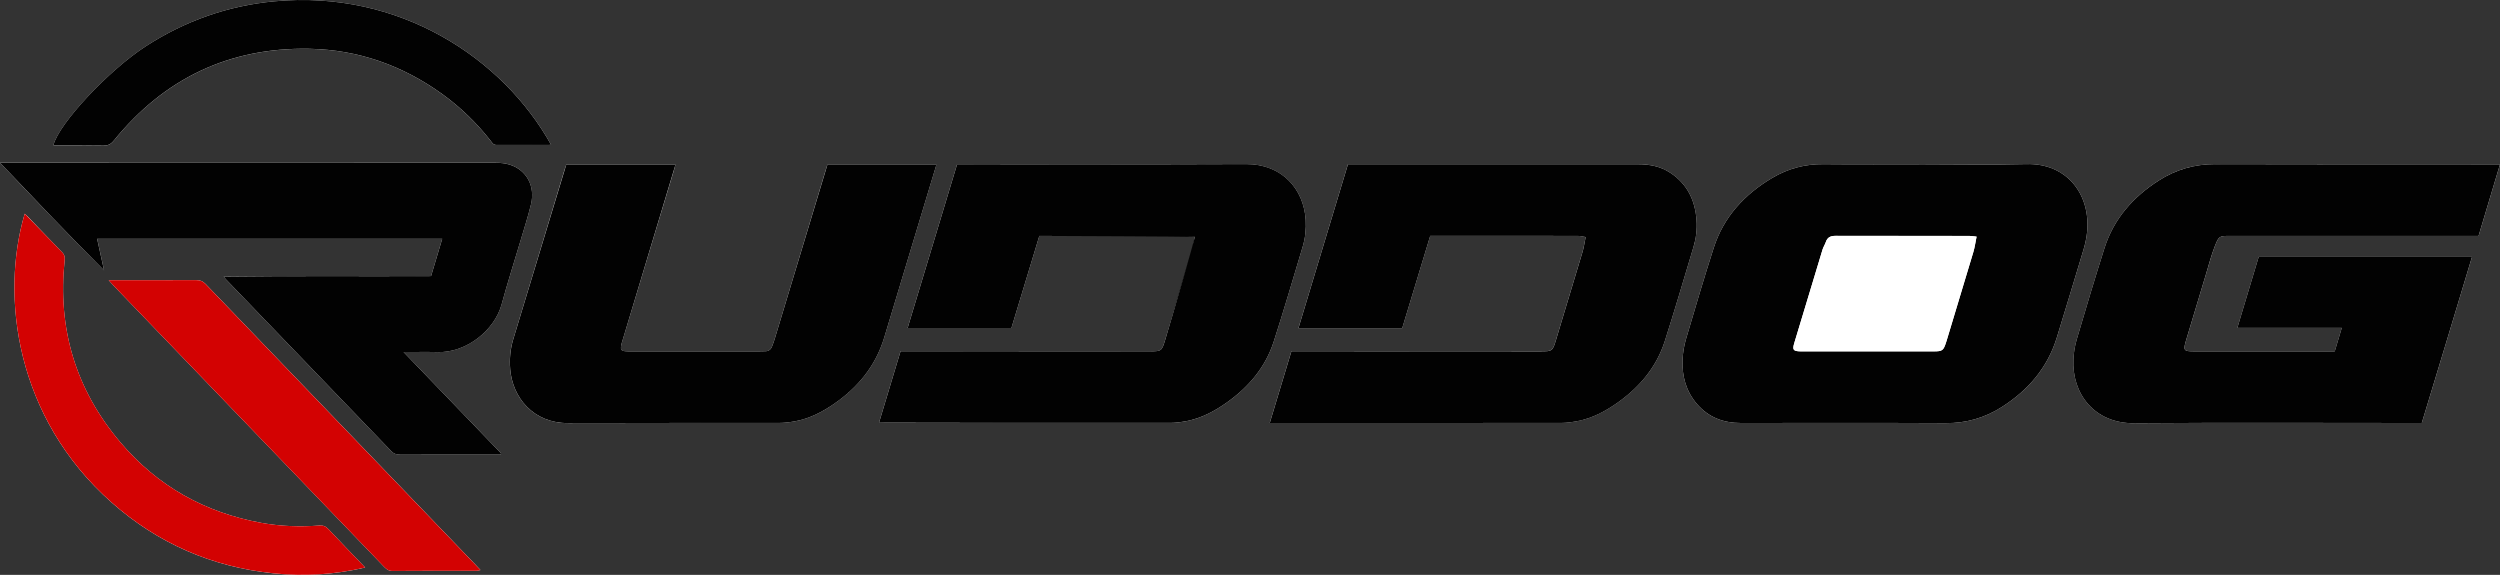 <?xml version="1.0" encoding="UTF-8"?><svg id="Ebene_1" xmlns="http://www.w3.org/2000/svg" viewBox="0 0 948.76 218.17"><rect x="0" y="0" width="948.76" height="218.17" fill="#333333" stroke="none"/><defs><style>.cls-1{fill:#020202;}.cls-2{fill:#fff;}.cls-3{fill:#d30202;}</style></defs><path class="cls-2" d="M948.76,62.35h-3.13c-34.96,0-69.91.07-104.87-.05-7.88-.03-14.97,2.02-21.52,6.22-9.73,6.24-17.03,14.5-20.57,25.64-3.66,11.49-7.1,23.05-10.52,34.62-.72,2.43-1.14,5-1.27,7.53-.63,13,7.85,24.43,23.14,24.31,35.35-.28,70.71-.09,106.07-.09.94,0,1.89,0,2.99,0,6.39-21.07,12.76-42.01,19.06-63.03h-80.95c-2.69,8.93-5.34,17.77-8.1,26.92h39.64c-.95,3.16-1.81,6.02-2.68,8.93-.91,0-1.63,0-2.34,0-16.96,0-33.92,0-50.87,0-4.18,0-4.39-.28-3.15-4.42,2.5-8.34,5.01-16.67,7.53-25,1.07-3.51,2-7.08,3.33-10.5,1.55-3.96,1.71-3.9,6.01-3.9,30.4,0,60.79,0,91.19,0h2.88c2.74-9.14,5.41-18.07,8.14-27.18ZM453.44,89.9c-.43,2.11-.67,3.93-1.18,5.67-3.33,11.18-6.72,22.34-10.1,33.5-1.27,4.18-1.41,4.28-5.87,4.28-30.56-.01-93.57-.04-94.53-.04-2.75,9.13-5.44,18.04-8.18,27.12.95.04,1.57.1,2.2.1,36.08,0,72.16.01,108.24-.03,2.06,0,4.15-.29,6.18-.67,5.52-1.03,10.39-3.6,14.95-6.77,8.5-5.91,15.01-13.49,18.23-23.43,3.85-11.93,7.35-23.98,10.98-35.98,1-3.32,1.35-6.73,1.14-10.19-.73-11.85-9.16-21.24-22.61-21.17-35.68.18-108.76.06-109.67.06-6.29,20.81-12.52,41.43-18.78,62.13h39.39c3.54-11.68,7.05-23.27,10.59-34.94.97,0,1.76,0,2.55,0,9.84,0,19.68,0,29.52,0,7.92,0,15.84-.01,23.76.02.98,0,1.96.21,3.18.35ZM481.88,160.53h2.07c36.16,0,72.32.01,108.49-.03,2.06,0,4.15-.3,6.18-.69,5.52-1.04,10.39-3.61,14.94-6.79,8.49-5.93,14.99-13.52,18.19-23.46,3.82-11.86,7.29-23.83,10.9-35.76,1.01-3.32,1.43-6.72,1.19-10.19-.53-7.61-3.54-13.86-10.1-18.13-3.69-2.4-7.81-3.15-12.12-3.15-35.84,0-109.12,0-110.07,0-6.27,20.73-12.51,41.39-18.79,62.19h39.38c3.54-11.66,7.07-23.32,10.62-35.01,1.12,0,2,0,2.87,0,13.52,0,27.04,0,40.56,0,4.24,0,8.48-.02,12.72.02.89,0,1.78.25,2.85.42-.44,2.11-.68,3.94-1.2,5.68-3.31,11.1-6.68,22.18-10.03,33.27-1.32,4.37-1.42,4.44-5.99,4.44-30.56-.01-93.56-.04-94.45-.04-2.75,9.12-5.43,17.98-8.22,27.22ZM730.15,62.35c-12.72,0-25.43.09-38.15-.04-7-.07-13.42,1.65-19.4,5.19-10.55,6.25-18.45,14.79-22.24,26.6-3.69,11.48-7.11,23.04-10.52,34.61-.74,2.5-1.18,5.16-1.29,7.76-.27,6.27,1.31,12.05,5.5,16.9,4.36,5.05,10.01,7.17,16.6,7.16,25.91-.02,51.82-.09,77.73.05,7.79.04,14.82-1.97,21.31-6.11,10.05-6.4,17.4-14.94,20.92-26.5,3.37-11.08,6.77-22.14,10.09-33.23.64-2.13,1.13-4.35,1.35-6.55,1.44-14.08-7.38-26.32-23.03-25.91-12.95.34-25.91.07-38.87.07ZM189.94,172.52c.07-.16.13-.33.2-.49-12.21-12.68-24.41-25.37-36.99-38.43,4.66,0,8.73-.11,12.79.02,10.91.36,21.71-8.18,24.42-18.13,2.14-7.86,4.64-15.62,6.95-23.43,1.43-4.82,3-9.61,4.19-14.5,1.68-6.91-1.69-13.11-8.07-15.08-1.65-.51-3.46-.71-5.19-.71-61.99-.03-123.98-.03-185.97-.03H0c13.32,14,26.23,27.58,39.5,40.86-.87-3.95-1.74-7.91-2.64-11.99h130.97c-1.45,4.83-2.86,9.53-4.24,14.16-26.34.12-52.35-.14-78.71.2.52.62.71.87.92,1.09,20.9,21.71,41.81,43.42,62.69,65.15.99,1.03,2.02,1.32,3.38,1.32,12.08-.04,24.16-.02,36.23-.02.61,0,1.23,0,1.84,0ZM355.38,62.48h-41.37c-.29.93-.57,1.75-.82,2.59-6.37,21.1-12.74,42.2-19.11,63.3-.32,1.07-.71,2.12-1.11,3.16-.45,1.15-1.31,1.77-2.58,1.79-.64,0-1.28.04-1.92.04-16.4,0-32.79,0-49.19,0-.72,0-1.45.03-2.16-.06-1.29-.16-1.65-.64-1.45-1.94.11-.71.34-1.39.55-2.08,6.49-21.48,12.98-42.96,19.47-64.44.23-.75.42-1.51.66-2.4h-41.44c-.22.66-.44,1.26-.63,1.87-6.5,21.48-13,42.96-19.51,64.43-1.13,3.72-1.49,7.5-1.16,11.37.89,10.63,8.62,20.51,22.06,20.46,26.63-.1,53.27-.01,79.9-.06,2.06,0,4.15-.27,6.19-.64,5.36-.99,10.12-3.42,14.56-6.47,9.18-6.29,15.94-14.45,19.21-25.24,6.02-19.87,19.2-63.58,19.83-65.68ZM41.25,106.34c.85.94,1.34,1.52,1.88,2.08,19.73,20.5,39.46,41.01,59.18,61.51,14.41,14.97,28.81,29.95,43.22,44.93.93.97,1.77,1.83,3.4,1.81,10.63-.09,21.27-.05,31.91-.06.41,0,.82-.14,1.51-.27-.69-.74-1.17-1.26-1.66-1.77-34.24-35.6-68.49-71.19-102.7-106.82-1.06-1.1-2.1-1.46-3.55-1.45-10.24.05-20.47.03-30.71.03h-2.47ZM209.15,54.99C190.87,22.05,151.41-4.01,104.04.51c-17.56,1.67-33.76,7.4-48.59,16.98-14.13,9.13-33.06,29.35-35.19,37.62.16.03.31.1.47.1,6.16,0,12.32-.05,18.47.06,1.76.03,2.84-.48,3.99-1.9,19.09-23.52,43.77-35.4,74.14-34.84,18.67.34,35.54,6.37,50.66,17.3,6.91,5,12.96,10.9,18.21,17.61.57.73.98,1.59,2.2,1.59,6.86-.04,13.73-.02,20.75-.02ZM9.38,81.1C.08,112.42,5.97,158.5,42.36,190.7c17.59,15.57,38.18,24.48,61.54,26.9,11.56,1.2,23.02.49,34.68-2.22-4.84-5.04-9.41-9.74-13.89-14.51-1.02-1.09-2-1.54-3.53-1.42-7.36.58-14.72.3-21.99-1.02-21.38-3.89-39.37-13.94-53.43-30.5-16.95-19.98-23.97-43.16-21.2-69.24.13-1.24-.11-2.09-.98-2.97-4.41-4.52-8.76-9.1-13.14-13.65-.31-.32-.66-.61-1.05-.96Z"/><path class="cls-1" d="M948.76,62.35c-2.73,9.11-5.4,18.04-8.14,27.18h-2.88c-30.4,0-60.79,0-91.19,0-4.29,0-4.46-.06-6.01,3.9-1.34,3.41-2.27,6.98-3.33,10.5-2.53,8.33-5.03,16.67-7.53,25-1.24,4.14-1.03,4.42,3.15,4.42,16.96,0,33.92,0,50.87,0,.71,0,1.43,0,2.34,0,.87-2.91,1.73-5.78,2.68-8.93h-39.64c2.75-9.15,5.41-17.98,8.1-26.92h80.95c-6.3,21.02-12.67,41.96-19.06,63.03-1.1,0-2.04,0-2.99,0-35.36,0-70.71-.19-106.07.09-15.29.12-23.77-11.31-23.14-24.31.12-2.53.55-5.1,1.27-7.53,3.41-11.57,6.86-23.12,10.52-34.62,3.54-11.14,10.84-19.4,20.57-25.64,6.55-4.2,13.64-6.25,21.52-6.22,34.96.12,69.91.05,104.87.05h3.13Z"/><path class="cls-1" d="M453.44,89.9c-1.22-.14-58.04-.37-59.01-.37-3.54,11.68-7.05,23.27-10.59,34.94h-39.39c6.26-20.7,12.49-41.32,18.78-62.13.9,0,73.98.12,109.67-.06,13.46-.07,21.88,9.32,22.61,21.17.21,3.47-.14,6.87-1.14,10.19-3.62,12.01-7.12,24.05-10.98,35.98-3.21,9.94-9.73,17.52-18.23,23.43-4.55,3.17-9.43,5.73-14.95,6.77-2.03.38-4.12.67-6.18.67-36.08.04-109.5-.03-110.44-.07,2.74-9.08,5.43-18,8.18-27.12.96,0,63.97.03,94.53.04,4.45,0,4.6-.1,5.87-4.28,3.38-11.16,10.85-37.05,11.28-39.16Z"/><path class="cls-1" d="M481.88,160.53c2.79-9.24,5.46-18.1,8.22-27.22.9,0,63.89.03,94.45.04,4.58,0,4.67-.07,5.99-4.44,3.35-11.09,6.72-22.17,10.03-33.27.52-1.74.76-3.56,1.2-5.68-1.07-.16-1.96-.41-2.85-.42-4.24-.04-8.48-.02-12.72-.02-13.52,0-27.04,0-40.56,0-.87,0-1.75,0-2.87,0-3.55,11.69-7.08,23.35-10.62,35.01h-39.38c6.29-20.8,12.53-41.46,18.79-62.19,0,0,74.22,0,110.07,0,4.31,0,8.43.74,12.12,3.15,6.56,4.27,9.56,10.52,10.1,18.13.24,3.46-.18,6.86-1.19,10.19-3.61,11.93-7.08,23.9-10.9,35.76-3.21,9.94-9.7,17.53-18.19,23.46-4.55,3.18-9.42,5.75-14.94,6.79-2.03.38-4.12.69-6.18.69-36.16.04-72.32.03-108.49.03h-2.07Z"/><path class="cls-1" d="M730.15,62.35c12.96,0,25.92.27,38.87-.07,15.65-.41,24.47,11.83,23.03,25.91-.23,2.21-.72,4.42-1.35,6.55-3.31,11.09-6.72,22.16-10.09,33.23-3.52,11.56-10.87,20.09-20.92,26.5-6.49,4.14-13.52,6.15-21.31,6.11-25.91-.14-51.82-.06-77.73-.05-6.58,0-12.23-2.11-16.6-7.16-4.19-4.85-5.77-10.63-5.5-16.9.11-2.61.56-5.26,1.29-7.76,3.41-11.57,6.83-23.13,10.52-34.61,3.79-11.81,11.69-20.35,22.24-26.6,5.98-3.54,12.4-5.26,19.4-5.19,12.71.13,25.43.04,38.15.04ZM750.12,89.81c-1.16-.12-1.92-.27-2.69-.27-16.94-.01-33.89,0-50.83-.03-1.81,0-3.09.49-3.69,2.33-.32.98-.94,1.87-1.24,2.85-3.6,11.83-7.19,23.67-10.74,35.52-.78,2.61-.36,3.08,2.41,3.14.16,0,.32,0,.48,0,16.7,0,33.41,0,50.11,0,3.2,0,3.61-.33,4.6-3.38.1-.3.2-.61.29-.91,3.37-11.15,6.76-22.3,10.09-33.46.52-1.73.75-3.55,1.21-5.78Z"/><path class="cls-1" d="M189.94,172.52c-.61,0-1.23,0-1.84,0-12.08,0-24.16-.02-36.23.02-1.36,0-2.39-.28-3.38-1.32-20.88-21.74-41.79-43.44-62.69-65.15-.21-.22-.4-.47-.92-1.09,26.36-.34,52.36-.08,78.71-.2,1.39-4.63,2.79-9.32,4.24-14.16H36.85c.9,4.08,1.77,8.03,2.64,11.99C26.23,89.33,13.32,75.75,0,61.75c1.09,0,126.26,0,188.25.03,1.73,0,3.54.2,5.19.71,6.38,1.97,9.76,8.17,8.07,15.08-1.19,4.88-2.76,9.67-4.19,14.5-2.32,7.81-4.82,15.57-6.95,23.43-2.71,9.95-13.51,18.49-24.42,18.13-4.06-.13-8.13-.02-12.79-.02,12.57,13.07,24.78,25.75,36.99,38.43-.07.16-.13.33-.2.49Z"/><path class="cls-1" d="M355.38,62.48c-.63,2.1-13.81,45.81-19.83,65.68-3.27,10.79-10.03,18.96-19.21,25.24-4.44,3.04-9.21,5.48-14.56,6.47-2.03.37-4.12.64-6.19.64-26.63.04-53.27-.04-79.9.06-13.44.05-21.18-9.83-22.06-20.46-.32-3.87.04-7.65,1.16-11.37,6.51-21.47,19.91-65.64,20.13-66.3h41.44c-.24.88-13.65,45.35-20.13,66.83-.21.69-.44,1.38-.55,2.08-.2,1.3.16,1.77,1.45,1.94.71.09,1.44.06,2.16.06,16.4,0,32.79,0,49.19,0,.64,0,1.28-.03,1.92-.04,1.26-.01,2.13-.63,2.58-1.79.41-1.04.79-2.09,1.11-3.16,6.38-21.1,19.64-64.96,19.93-65.88h41.37Z"/><path class="cls-3" d="M41.25,106.34c1.11,0,22.94.02,33.18-.03,1.46,0,2.5.35,3.55,1.45,34.21,35.63,68.46,71.22,102.7,106.82.49.51.97,1.03,1.66,1.77-.68.13-1.09.27-1.51.27-10.64.01-21.27-.04-31.91.06-1.63.01-2.47-.85-3.4-1.81-14.41-14.98-28.81-29.96-43.22-44.93-19.73-20.5-39.46-41-59.18-61.51-.53-.55-1.03-1.14-1.88-2.08Z"/><path class="cls-1" d="M209.15,54.99c-7.02,0-13.88-.02-20.75.02-1.22,0-1.63-.86-2.2-1.59-5.26-6.71-11.3-12.61-18.21-17.61-15.12-10.93-31.99-16.95-50.66-17.3-30.38-.56-55.05,11.32-74.14,34.84-1.15,1.41-2.23,1.93-3.99,1.9-6.16-.1-12.32-.05-18.47-.06-.16,0-.31-.06-.47-.1,2.12-8.27,21.05-28.49,35.18-37.61C70.28,7.91,86.48,2.18,104.04.51c47.37-4.52,86.83,21.54,105.11,54.48Z"/><path class="cls-3" d="M9.38,81.1c.39.35,9.78,10.09,14.19,14.61.86.88,1.11,1.73.98,2.97-2.77,26.08,4.25,49.26,21.2,69.24,14.06,16.57,32.05,26.62,53.43,30.5,7.27,1.32,14.62,1.6,21.99,1.02,1.52-.12,2.51.33,3.53,1.42,4.48,4.78,9.05,9.47,13.89,14.51-11.66,2.71-23.12,3.42-34.68,2.22-23.36-2.42-43.95-11.34-61.54-26.9C5.97,158.5.08,112.42,9.38,81.1Z"/><path class="cls-2" d="M750.12,89.81c-.46,2.23-.69,4.05-1.21,5.78-3.33,11.17-6.72,22.31-10.09,33.46-.09.31-.2.61-.29.91-.98,3.05-1.4,3.38-4.6,3.38-16.7,0-33.41,0-50.11,0-.16,0-.32,0-.48,0-2.77-.06-3.19-.53-2.41-3.14,3.55-11.85,7.13-23.69,10.74-35.52.3-.98.91-1.87,1.24-2.85.6-1.83,1.89-2.33,3.69-2.33,16.94.03,33.89.02,50.83.03.77,0,1.53.15,2.69.27Z"/></svg>